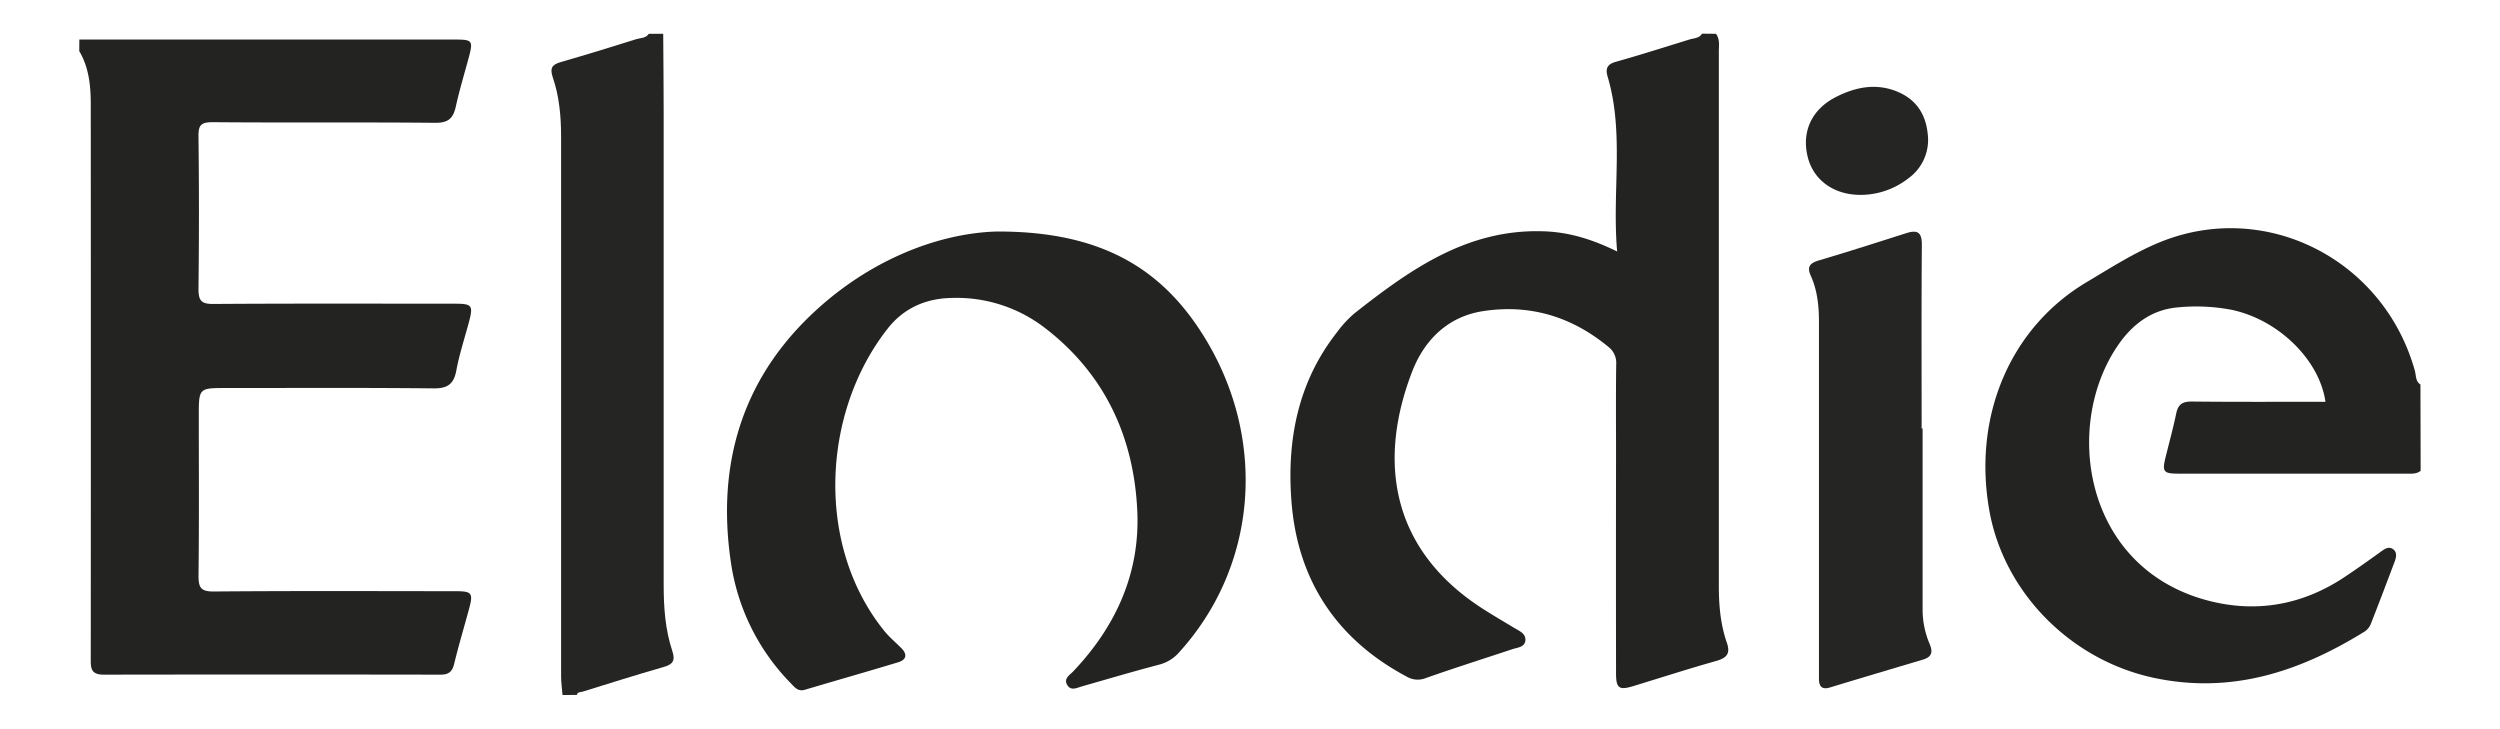 <svg xmlns="http://www.w3.org/2000/svg" id="Calque_1" data-name="Calque 1" viewBox="0 0 868.96 253.31"><defs><style>.cls-1{fill:#232322}.cls-2{fill:#252524}</style></defs><path d="M27.58 13.75h130.9c5.67 0 6 .47 4.5 6.08-1.55 5.76-3.29 11.49-4.57 17.31-.9 4-2.64 5.59-7.09 5.55-25.82-.25-51.65 0-77.47-.22-4 0-4.91 1.06-4.86 4.92q.32 26.48 0 53c0 4.06.93 5.29 5.15 5.26 28-.19 56-.1 84-.09 5.95 0 6.39.61 4.87 6.33s-3.34 11.16-4.39 16.86c-.9 4.84-3.11 6.3-8 6.24-24-.25-48-.12-72-.12-9.52 0-9.52 0-9.52 9.71 0 18.48.13 37-.1 55.45 0 4.23.77 5.61 5.38 5.56 28-.24 56-.12 84-.1 5.65 0 6.14.65 4.68 6.06-1.72 6.41-3.65 12.77-5.2 19.21-.68 2.8-2 3.75-4.82 3.74q-58.48-.1-117 0c-4.66 0-4.49-2.51-4.49-5.73q.06-96.16 0-192.33c0-6.52-.58-12.9-4-18.68ZM596.44 11.75c1.43 1.9 1 4.12 1 6.23v185.77c0 6.71.58 13.3 2.78 19.64 1.31 3.75 0 5.29-3.63 6.33-9.74 2.74-19.37 5.86-29 8.79-4.84 1.46-5.88.71-5.88-4.48q-.06-37.71 0-75.41c0-10.65-.09-21.31.06-32a7 7 0 0 0-2.65-6c-12.74-10.55-27.33-15-43.67-12.47-12.32 1.91-20.41 10.12-24.63 21.07-12.13 31.5-7 61.81 24.08 82.06 3.76 2.45 7.65 4.68 11.47 7 1.69 1 3.94 1.9 3.84 4.17-.12 2.51-2.67 2.58-4.5 3.19-10.09 3.35-20.22 6.55-30.24 10.09a7.52 7.52 0 0 1-6.58-.58c-24.41-13-37.91-33.6-40-60.87-1.64-21.17 2.19-41.45 15.82-58.78a38.52 38.52 0 0 1 6.08-6.59c19.5-15.35 39.48-29.55 66.13-28.5 8.61.34 16.56 2.78 25.17 7-1.81-20.88 2.55-41.05-3.31-60.8-.79-2.69-.21-4.26 2.83-5.12 8.62-2.42 17.16-5.15 25.71-7.79 1.51-.46 3.32-.35 4.26-2ZM841.38 163.63c-1.4 1.17-3.09 1-4.75 1H757.2c-5.27 0-5.73-.65-4.44-5.87 1.24-5 2.61-10 3.65-15 .65-3.19 2.16-4.23 5.45-4.19 15.46.17 30.92.08 46.43.08-2.1-14.74-16.58-28.68-32.8-32a65.46 65.46 0 0 0-18.37-.82c-8.59.68-15.06 5.22-20 11.86-20.63 28-13.39 79.94 32.17 90.51 16.28 3.77 31.71.67 45.71-8.67 4.14-2.76 8.21-5.65 12.25-8.56 1.4-1 2.85-2.22 4.47-1.14s1.17 3 .57 4.54c-2.7 7.14-5.39 14.28-8.18 21.37a5.9 5.9 0 0 1-2.08 2.7c-22.56 14-46.44 21.95-73.45 16.15-29-6.22-52.24-29.86-57.18-58.49-5.66-32.69 7.42-63.33 34-79.1 8.41-5 16.67-10.33 25.81-14 36.52-14.61 77.4 6.24 88.16 44.87.46 1.63.18 3.65 1.94 4.78Z" class="cls-1"/><path d="M195.53 241.56c-.17-2.12-.5-4.25-.5-6.38V47.53c0-7-.62-14-2.88-20.61-1.11-3.23-.3-4.47 2.81-5.36 8.76-2.51 17.48-5.21 26.18-7.94 1.49-.47 3.34-.28 4.38-1.87h5c.06 9.3.16 18.6.16 27.89v163.55c0 7.84.52 15.62 3 23.08 1.16 3.46.11 4.69-3.18 5.62-9.4 2.67-18.71 5.67-28.06 8.54-.73.22-1.71 0-1.94 1.13Z" class="cls-2"/><path d="M346.46 80.47c36.52-.11 57.8 13 72.58 37.39 21.5 35.5 17.84 79-9.06 108.73a13.75 13.75 0 0 1-7 4.41c-9 2.36-17.89 5-26.83 7.55-1.85.52-4 1.8-5.31-.66-1.09-2.13 1.05-3.31 2.21-4.54 14.86-15.68 23.27-34.19 22.25-55.87-1.22-25.78-11.38-47.64-32.29-63.64a50.29 50.29 0 0 0-32.16-10.28c-9 .15-16.67 3.51-22.23 10.56-23 29.16-25.26 75.52-1.23 105.21 1.77 2.18 4 4 5.95 6 2.14 2.17 1.67 4-1.09 4.85-10.8 3.27-21.66 6.35-32.47 9.57-2.49.74-3.69-1-5-2.35a75.28 75.28 0 0 1-20.7-41.75c-4.76-31.75 2.56-60.49 25.25-83.64C299.55 91.4 325 81.09 346.46 80.47" class="cls-1"/><path d="M668.27 148.94v63.37a30.53 30.53 0 0 0 2.49 11.63c1.17 2.82.59 4.43-2.29 5.3-10.8 3.22-21.61 6.43-32.4 9.71-2.68.82-3.75-.24-3.83-2.78V111.89c0-5.54-.56-11-2.85-16.06-1.42-3.16-.24-4.4 2.81-5.31 10.17-3 20.28-6.26 30.4-9.48 3.79-1.2 5.43-.39 5.4 4-.16 21.29-.07 42.59-.07 63.88ZM646.66 67.74c-9.21 0-16.3-5.09-18.31-13.13-2.23-8.87 1.4-16.72 10-21 6.58-3.3 13.49-4.73 20.67-1.94 6.67 2.59 10.25 7.62 11 14.67A16.48 16.48 0 0 1 663.3 62a27 27 0 0 1-16.64 5.74" class="cls-2"/></svg>